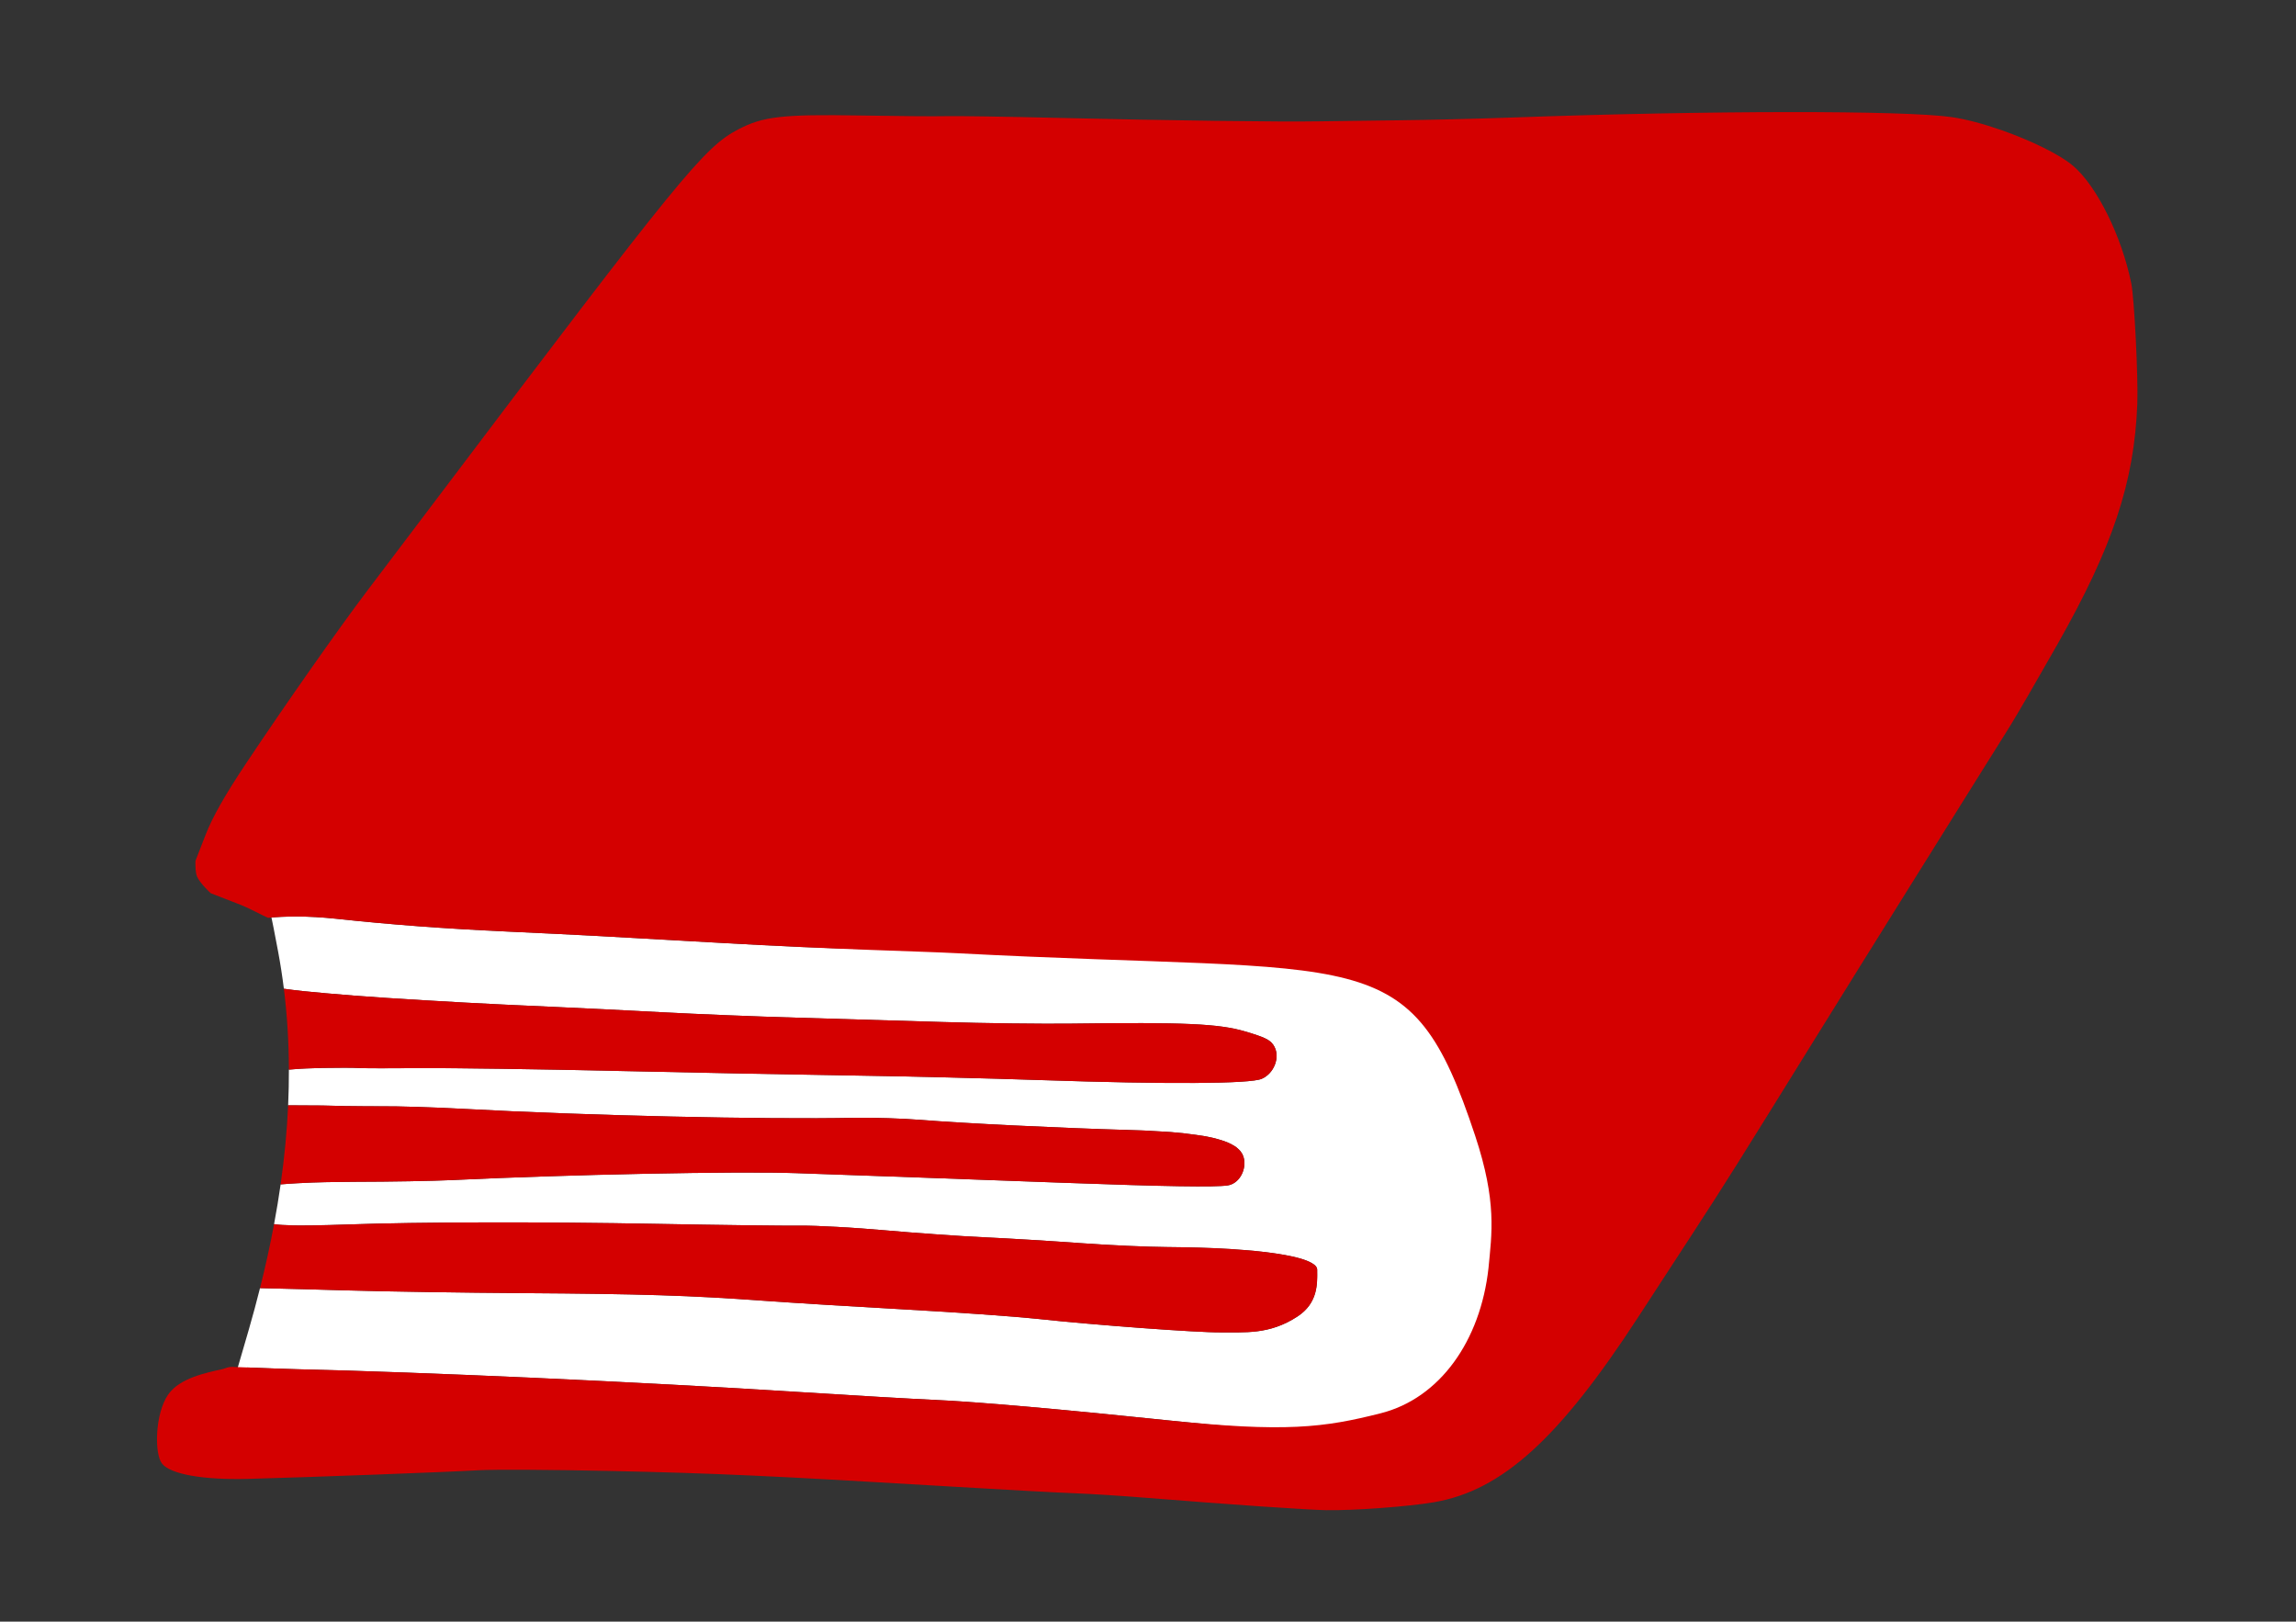 <?xml version="1.0" encoding="UTF-8" standalone="no"?>
<!-- Created with Inkscape (http://www.inkscape.org/) -->

<svg
   xmlns:dc="http://purl.org/dc/elements/1.1/"
   xmlns:cc="http://creativecommons.org/ns#"
   xmlns:rdf="http://www.w3.org/1999/02/22-rdf-syntax-ns#"
   xmlns:svg="http://www.w3.org/2000/svg"
   xmlns="http://www.w3.org/2000/svg"
   xmlns:xlink="http://www.w3.org/1999/xlink"
   xmlns:sodipodi="http://sodipodi.sourceforge.net/DTD/sodipodi-0.dtd"
   xmlns:inkscape="http://www.inkscape.org/namespaces/inkscape"
   id="svg2"
   version="1.1"
   inkscape:version="0.48.4 r9939"
   width="682.462"
   height="481.986"
   sodipodi:docname="book.svg">
  <rect width="100%" height="100%" fill="#333333" stroke="none"/>
  <defs
     id="defs6">
    <linearGradient
       x1="186.42"
       y1="248.05"
       gradientTransform="matrix(1.111,0,0,1.111,27.807,-31.68)"
       x2="195.7"
       gradientUnits="userSpaceOnUse"
       y2="254.92"
       id="linearGradient3839">
      <stop
         offset="0"
         stop-color="#f2f2f2"
         id="stop3412-2" />
      <stop
         offset="1"
         stop-color="#afa2a2"
         id="stop3414-8" />
    </linearGradient>
    <linearGradient
       inkscape:collect="always"
       x1="186.42"
       y1="248.05"
       gradientTransform="matrix(3.757,0,0,3.757,-619.7,-825.45)"
       x2="195.7"
       gradientUnits="userSpaceOnUse"
       xlink:href="#linearGradient3410"
       y2="254.92"
       id="linearGradient3489" />
    <linearGradient
       inkscape:collect="always"
       x1="186.42"
       y1="248.05"
       x2="195.7"
       gradientUnits="userSpaceOnUse"
       xlink:href="#linearGradient3410"
       y2="254.92"
       id="linearGradient3484" />
    <linearGradient
       inkscape:collect="always"
       x1="186.42"
       y1="248.05"
       gradientTransform="translate(-44.738,-8.187)"
       x2="195.7"
       gradientUnits="userSpaceOnUse"
       xlink:href="#linearGradient3410"
       y2="254.92"
       id="linearGradient3482" />
    <linearGradient
       inkscape:collect="always"
       x1="186.42"
       y1="248.05"
       gradientTransform="translate(49.012,-1.812)"
       x2="195.7"
       gradientUnits="userSpaceOnUse"
       xlink:href="#linearGradient3410"
       y2="254.92"
       id="linearGradient3480" />
    <linearGradient
       id="linearGradient3410">
      <stop
         offset="0"
         style="stop-color:rgb(242, 242, 242)"
         id="stop3412" />
      <stop
         offset="1"
         style="stop-color:rgb(175, 162, 162)"
         id="stop3414" />
    </linearGradient>
    <linearGradient
       gradientUnits="userSpaceOnUse"
       y2="46.978"
       x2="29.705"
       y1="61.728"
       x1="14.774"
       id="linearGradient5758"
       xlink:href="#linearGradient5752"
       inkscape:collect="always" />
    <pattern
       inkscape:collect="always"
       patternUnits="userSpaceOnUse"
       width="10"
       height="10"
       patternTransform="translate(0,0) scale(10,10)"
       id="Polkadots-large"
       inkscape:stockid="Polka dots, large">
      <circle
         style="fill:black;stroke:none"
         cx="2.567"
         cy="0.810"
         r="0.45"
         id="circle5417" />
      <circle
         style="fill:black;stroke:none"
         cx="3.048"
         cy="2.33"
         r="0.45"
         id="circle5419" />
      <circle
         style="fill:black;stroke:none"
         cx="4.418"
         cy="2.415"
         r="0.45"
         id="circle5421" />
      <circle
         style="fill:black;stroke:none"
         cx="1.844"
         cy="3.029"
         r="0.45"
         id="circle5423" />
      <circle
         style="fill:black;stroke:none"
         cx="6.08"
         cy="1.363"
         r="0.45"
         id="circle5425" />
      <circle
         style="fill:black;stroke:none"
         cx="5.819"
         cy="4.413"
         r="0.45"
         id="circle5427" />
      <circle
         style="fill:black;stroke:none"
         cx="4.305"
         cy="4.048"
         r="0.45"
         id="circle5429" />
      <circle
         style="fill:black;stroke:none"
         cx="5.541"
         cy="3.045"
         r="0.45"
         id="circle5431" />
      <circle
         style="fill:black;stroke:none"
         cx="4.785"
         cy="5.527"
         r="0.45"
         id="circle5433" />
      <circle
         style="fill:black;stroke:none"
         cx="2.667"
         cy="5.184"
         r="0.45"
         id="circle5435" />
      <circle
         style="fill:black;stroke:none"
         cx="7.965"
         cy="1.448"
         r="0.45"
         id="circle5437" />
      <circle
         style="fill:black;stroke:none"
         cx="7.047"
         cy="5.049"
         r="0.45"
         id="circle5439" />
      <circle
         style="fill:black;stroke:none"
         cx="4.340"
         cy="0.895"
         r="0.45"
         id="circle5441" />
      <circle
         style="fill:black;stroke:none"
         cx="7.125"
         cy="0.340"
         r="0.45"
         id="circle5443" />
      <circle
         style="fill:black;stroke:none"
         cx="9.553"
         cy="1.049"
         r="0.45"
         id="circle5445" />
      <circle
         style="fill:black;stroke:none"
         cx="7.006"
         cy="2.689"
         r="0.45"
         id="circle5447" />
      <circle
         style="fill:black;stroke:none"
         cx="8.909"
         cy="2.689"
         r="0.45"
         id="circle5449" />
      <circle
         style="fill:black;stroke:none"
         cx="9.315"
         cy="4.407"
         r="0.45"
         id="circle5451" />
      <circle
         style="fill:black;stroke:none"
         cx="7.820"
         cy="3.870"
         r="0.45"
         id="circle5453" />
      <circle
         style="fill:black;stroke:none"
         cx="8.270"
         cy="5.948"
         r="0.45"
         id="circle5455" />
      <circle
         style="fill:black;stroke:none"
         cx="7.973"
         cy="7.428"
         r="0.45"
         id="circle5457" />
      <circle
         style="fill:black;stroke:none"
         cx="9.342"
         cy="8.072"
         r="0.45"
         id="circle5459" />
      <circle
         style="fill:black;stroke:none"
         cx="8.206"
         cy="9.315"
         r="0.45"
         id="circle5461" />
      <circle
         style="fill:black;stroke:none"
         cx="9.682"
         cy="9.475"
         r="0.45"
         id="circle5463" />
      <circle
         style="fill:black;stroke:none"
         cx="9.688"
         cy="6.186"
         r="0.45"
         id="circle5465" />
      <circle
         style="fill:black;stroke:none"
         cx="3.379"
         cy="6.296"
         r="0.45"
         id="circle5467" />
      <circle
         style="fill:black;stroke:none"
         cx="2.871"
         cy="8.204"
         r="0.45"
         id="circle5469" />
      <circle
         style="fill:black;stroke:none"
         cx="4.59"
         cy="8.719"
         r="0.45"
         id="circle5471" />
      <circle
         style="fill:black;stroke:none"
         cx="3.181"
         cy="9.671"
         r="0.45"
         id="circle5473" />
      <circle
         style="fill:black;stroke:none"
         cx="5.734"
         cy="7.315"
         r="0.45"
         id="circle5475" />
      <circle
         style="fill:black;stroke:none"
         cx="6.707"
         cy="6.513"
         r="0.45"
         id="circle5477" />
      <circle
         style="fill:black;stroke:none"
         cx="5.730"
         cy="9.670"
         r="0.45"
         id="circle5479" />
      <circle
         style="fill:black;stroke:none"
         cx="6.535"
         cy="8.373"
         r="0.45"
         id="circle5481" />
      <circle
         style="fill:black;stroke:none"
         cx="4.37"
         cy="7.154"
         r="0.45"
         id="circle5483" />
      <circle
         style="fill:black;stroke:none"
         cx="0.622"
         cy="7.25"
         r="0.45"
         id="circle5485" />
      <circle
         style="fill:black;stroke:none"
         cx="0.831"
         cy="5.679"
         r="0.45"
         id="circle5487" />
      <circle
         style="fill:black;stroke:none"
         cx="1.257"
         cy="8.519"
         r="0.45"
         id="circle5489" />
      <circle
         style="fill:black;stroke:none"
         cx="1.989"
         cy="6.877"
         r="0.45"
         id="circle5491" />
      <circle
         style="fill:black;stroke:none"
         cx="0.374"
         cy="3.181"
         r="0.45"
         id="circle5493" />
      <circle
         style="fill:black;stroke:none"
         cx="1.166"
         cy="1.664"
         r="0.45"
         id="circle5495" />
      <circle
         style="fill:black;stroke:none"
         cx="1.151"
         cy="0.093"
         r="0.45"
         id="circle5497" />
      <circle
         style="fill:black;stroke:none"
         cx="1.151"
         cy="10.093"
         r="0.45"
         id="circle5499" />
      <circle
         style="fill:black;stroke:none"
         cx="1.302"
         cy="4.451"
         r="0.45"
         id="circle5501" />
      <circle
         style="fill:black;stroke:none"
         cx="3.047"
         cy="3.763"
         r="0.45"
         id="circle5503" />
    </pattern>
    <pattern
       patternTransform="matrix(1.35,0,0,1.413,-1.772,-7.455)"
       id="pattern5727"
       xlink:href="#Polkadots-large"
       inkscape:collect="always" />
    <linearGradient
       id="linearGradient5752"
       inkscape:collect="always">
      <stop
         id="stop5754"
         offset="0"
         style="stop-color:#183767;stop-opacity:1" />
      <stop
         style="stop-color:#093679;stop-opacity:1"
         offset="0.153"
         id="stop5760" />
      <stop
         id="stop5762"
         offset="0.419"
         style="stop-color:#0044aa;stop-opacity:1;" />
      <stop
         style="stop-color:#0044aa;stop-opacity:1;"
         offset="0.558"
         id="stop5766" />
      <stop
         id="stop5768"
         offset="0.653"
         style="stop-color:#2a5fae;stop-opacity:1" />
      <stop
         style="stop-color:#0044aa;stop-opacity:1;"
         offset="0.754"
         id="stop5764" />
      <stop
         id="stop5756"
         offset="1"
         style="stop-color:#094297;stop-opacity:1" />
    </linearGradient>
  </defs>
  <sodipodi:namedview
     pagecolor="#ffffff"
     bordercolor="#666666"
     borderopacity="1"
     objecttolerance="10"
     gridtolerance="10"
     guidetolerance="10"
     inkscape:pageopacity="0"
     inkscape:pageshadow="2"
     inkscape:window-width="1280"
     inkscape:window-height="749"
     id="namedview4"
     showgrid="false"
     inkscape:zoom="0.30165429"
     inkscape:cx="93.007424"
     inkscape:cy="31.021932"
     inkscape:window-x="0"
     inkscape:window-y="26"
     inkscape:window-maximized="1"
     inkscape:current-layer="svg2"
     fit-margin-top="0"
     fit-margin-left="0"
     fit-margin-right="0"
     fit-margin-bottom="0" />
  <g
     id="g3118"
     transform="matrix(0.941,0.338,-0.338,0.941,197.376,-110.919)">
    <path
       sodipodi:nodetypes="csssscsccccccscccsccsccsscccsssssscccccccccssssssssccscccccssssssssccccccccccccscccccccscccccccccccccccsssssssscccccsccccccccccccssssssssscccccccccccscccsccccccccssssssscccccccsssssssscccssccscscccccccccccccccccccsccccc"
       inkscape:connector-curvature="0"
       style="fill:#ffffff"
       d="m 245.154,309.344 c -8.693,14.77 -19.25,25.283 -31.031,30.906 -10.25,4.892 -31.441,12.015 -67.219,22.594 -30.059,8.888 -39.528,11.732 -59.5,17.875 -18.354,5.645 -33.01,9.713 -49.406,13.688 -0.946,0.229 -1.877,0.476 -2.781,0.719 -0.426,0.114 -0.834,0.227 -1.25,0.344 -0.587,0.165 -1.183,0.331 -1.75,0.5 -0.793,0.236 -1.56,0.477 -2.312,0.719 -0.445,0.143 -0.882,0.262 -1.312,0.406 -0.399,0.134 -0.801,0.271 -1.188,0.406 -0.407,0.142 -0.795,0.295 -1.188,0.438 -0.248,0.09 -0.508,0.191 -0.75,0.281 -0.238,0.089 -0.487,0.193 -0.719,0.281 -1.484,0.567 -2.833,1.11 -4.062,1.656 -0.295,0.131 -0.596,0.278 -0.875,0.406 0.039,0.008 0.088,0.024 0.094,0.031 0.118,0.152 2.492,4.104 5.25,8.812 1.868,3.189 3.648,6.462 5.344,9.812 1.613,-0.34 3.464,-0.75 5.531,-1.25 2.008,-0.487 4.427,-1.117 6.844,-1.75 2.547,-0.667 5.174,-1.365 8.156,-2.188 2.919,-0.804 6.027,-1.677 9.344,-2.625 3.288,-0.94 6.871,-1.987 10.531,-3.062 3.211,-0.943 6.547,-1.926 10.031,-2.969 0.52,-0.156 1.068,-0.311 1.594,-0.469 2.907,-0.872 6.01,-1.813 9.094,-2.75 1.142,-0.347 2.428,-0.738 3.594,-1.094 4.398,-1.343 8.967,-2.755 13.687,-4.219 6.6,-2.046 20.1,-6.155 30,-9.125 9.9,-2.97 26.775,-8.269 37.5,-11.781 10.725,-3.512 29.4,-9.602 41.5,-13.531 12.1,-3.93 28.525,-9.609 36.5,-12.594 31.349,-11.734 41.148,-14.759 49.281,-15.25 1.624,-0.098 2.941,-0.144 4.031,-0.156 0.832,-0.009 1.494,0.011 2.094,0.062 0.288,0.025 0.566,0.053 0.812,0.094 0.41,0.068 0.771,0.166 1.094,0.281 0.072,0.025 0.15,0.035 0.219,0.062 0.062,0.026 0.127,0.066 0.188,0.094 0.199,0.092 0.384,0.197 0.562,0.312 0.039,0.025 0.087,0.036 0.125,0.062 0.053,0.036 0.104,0.086 0.156,0.125 0.158,0.118 0.314,0.235 0.469,0.375 2.739,2.479 2.592,7.553 -0.312,10.281 -2.749,2.583 -25.566,10.939 -61.719,22.562 -14.562,4.682 -38.425,12.595 -53,17.594 -14.575,4.999 -44.5,15.092 -66.5,22.438 -22,7.345 -46.75,15.835 -55,18.875 -8.25,3.04 -16.125,5.858 -17.5,6.25 -1.375,0.392 -5.987,2.03 -10.25,3.656 -1.236,0.472 -2.504,0.985 -3.781,1.5 -0.293,0.119 -0.584,0.223 -0.875,0.344 -0.24,0.099 -0.477,0.211 -0.719,0.312 -0.527,0.222 -1.049,0.431 -1.562,0.656 -0.085,0.037 -0.166,0.088 -0.25,0.125 -0.668,0.294 -1.311,0.578 -1.938,0.875 1.192,3.292 2.319,6.641 3.375,10.062 l 9.562,-3.375 c 1.835,-0.583 4.187,-1.373 6.656,-2.219 1.946,-0.666 3.968,-1.366 5.844,-2.031 1.418,-0.503 2.769,-0.973 3.938,-1.406 4.675,-1.733 15.25,-5.164 23.5,-7.625 34.75,-10.366 85.028,-27.145 110.187,-36.75 5.053,-1.929 13.603,-4.698 19,-6.156 11.787,-3.185 39.65,-11.68 58.562,-17.875 1.449,-0.475 2.813,-0.921 4.156,-1.344 0.108,-0.034 0.205,-0.06 0.312,-0.094 0.169,-0.053 0.333,-0.104 0.5,-0.156 0.033,-0.01 0.061,-0.021 0.094,-0.031 1.349,-0.419 2.661,-0.791 3.906,-1.156 0.932,-0.273 1.781,-0.538 2.656,-0.781 0.263,-0.073 0.492,-0.148 0.75,-0.219 0.459,-0.126 0.9,-0.227 1.344,-0.344 0.248,-0.066 0.477,-0.123 0.719,-0.188 0.196,-0.051 0.4,-0.107 0.594,-0.156 0.279,-0.073 0.57,-0.151 0.844,-0.219 0.283,-0.07 0.566,-0.126 0.844,-0.188 0.051,-0.012 0.105,-0.019 0.156,-0.031 0.982,-0.234 1.916,-0.44 2.812,-0.625 0.76,-0.157 1.487,-0.316 2.188,-0.438 0.06,-0.011 0.127,-0.021 0.188,-0.031 0.158,-0.027 0.312,-0.068 0.469,-0.094 0.09,-0.015 0.192,-0.017 0.281,-0.031 0.121,-0.019 0.224,-0.044 0.344,-0.062 0.702,-0.106 1.361,-0.183 2,-0.25 0.089,-0.01 0.162,-0.022 0.25,-0.031 0.71,-0.07 1.399,-0.103 2.031,-0.125 0.632,-0.021 1.224,-0.027 1.781,0 0.151,0.007 0.291,0.02 0.438,0.031 0.301,0.023 0.596,0.056 0.875,0.094 0.071,0.01 0.15,0.021 0.219,0.031 0.01,0.001 0.022,-10e-4 0.031,0 0.033,0.005 0.061,0.026 0.094,0.031 0.367,0.06 0.704,0.1 1.031,0.188 0.043,0.011 0.083,0.019 0.125,0.031 0.03,0.009 0.064,0.022 0.094,0.031 0.204,0.066 0.404,0.146 0.594,0.219 0.338,0.129 0.649,0.272 0.938,0.438 0.04,0.023 0.086,0.039 0.125,0.062 0.247,0.15 0.477,0.322 0.688,0.5 0.063,0.053 0.128,0.101 0.188,0.156 0.052,0.05 0.108,0.104 0.156,0.156 0.104,0.106 0.188,0.23 0.281,0.344 0.194,0.236 0.379,0.478 0.531,0.75 1.794,3.211 0.873,7.448 -1.969,8.969 -3.317,1.775 -17.328,6.567 -45.906,15.656 -14.575,4.635 -33.25,10.573 -41.5,13.219 -8.25,2.645 -23.775,7.608 -34.5,11.031 -16.447,5.25 -64.148,23.479 -96,36.688 -4.675,1.939 -16.736,6.521 -26.812,10.156 -2.226,0.803 -4.469,1.635 -6.656,2.469 -0.043,0.016 -0.082,0.046 -0.125,0.062 -0.411,0.157 -0.845,0.312 -1.25,0.469 -1.221,0.471 -2.452,0.951 -3.594,1.406 -1.471,0.588 -2.826,1.154 -4.094,1.688 -0.926,0.389 -1.691,0.718 -2.469,1.062 -0.745,0.33 -1.576,0.69 -2.156,0.969 0.796,3.853 1.508,7.787 2.156,11.781 0.432,-0.088 0.931,-0.202 1.469,-0.344 0.304,-0.081 0.664,-0.184 1,-0.281 0.266,-0.077 0.495,-0.162 0.781,-0.25 0.477,-0.146 0.967,-0.294 1.5,-0.469 0.195,-0.064 0.423,-0.12 0.625,-0.188 0.586,-0.196 1.226,-0.428 1.875,-0.656 0.162,-0.057 0.366,-0.129 0.531,-0.188 0.985,-0.351 2.191,-0.8 3.312,-1.219 0.127,-0.047 0.278,-0.108 0.406,-0.156 1.258,-0.472 2.577,-0.978 4,-1.531 1.571,-0.611 3.236,-1.263 5,-1.969 19.918,-7.964 53.918,-20.253 86.719,-31.344 17.761,-6.005 35.879,-12.266 40.281,-13.906 4.402,-1.64 15.202,-4.855 24,-7.156 8.798,-2.301 21.625,-5.91 28.5,-8.031 6.875,-2.121 19.258,-5.732 27.5,-8.031 8.242,-2.3 19.267,-5.712 24.5,-7.562 1.601,-0.566 3.184,-1.103 4.719,-1.625 1.535,-0.522 3.035,-1.023 4.5,-1.5 1.475,-0.481 2.888,-0.941 4.281,-1.375 0.032,-0.01 0.061,-0.021 0.094,-0.031 1.114,-0.346 2.185,-0.652 3.25,-0.969 0.377,-0.112 0.754,-0.236 1.125,-0.344 0.285,-0.083 0.593,-0.169 0.875,-0.25 0.114,-0.033 0.228,-0.064 0.344,-0.094 0.239,-0.068 0.482,-0.121 0.719,-0.188 1.752,-0.494 3.441,-0.973 5.031,-1.375 0.86,-0.217 1.694,-0.408 2.5,-0.594 0.812,-0.191 1.583,-0.368 2.344,-0.531 0.513,-0.11 1.011,-0.215 1.5,-0.312 0.965,-0.192 1.881,-0.358 2.75,-0.5 0.66,-0.108 1.273,-0.203 1.875,-0.281 0.593,-0.077 1.152,-0.139 1.688,-0.188 0.373,-0.034 0.719,-0.073 1.062,-0.094 0.665,-0.04 1.256,-0.044 1.812,-0.031 0.557,0.013 1.054,0.06 1.5,0.125 0.336,0.05 0.636,0.107 0.906,0.188 0.268,0.08 0.516,0.172 0.719,0.281 0.183,0.099 0.341,0.219 0.469,0.344 0.01,0.01 0.022,0.021 0.031,0.031 0.049,0.05 0.085,0.103 0.125,0.156 0.073,0.099 0.144,0.2 0.188,0.312 0.094,0.244 0.176,0.477 0.25,0.719 1.453,3.834 3.088,8.895 -1.031,14.375 -6.09,8.101 -13.388,9.737 -19.938,12.188 -6.366,2.382 -35.941,10.603 -52.688,14.656 -6.325,1.531 -23.2,6.27 -37.5,10.531 -14.3,4.261 -32.75,9.63 -41,11.938 -20.885,5.842 -34.529,10.253 -68,22.031 -15.95,5.613 -38.328,13.275 -49.75,17 -3.476,1.134 -7.716,2.528 -12,3.938 -4.549,1.49 -8.472,2.788 -12.25,4.062 0.411,4.157 0.764,8.361 1.031,12.656 l 0.688,11.156 c 0.228,4.13 1.694,-0.022 2.812,-0.375 1.69,-0.532 3.405,-1.08 5.125,-1.625 0.967,-0.307 1.635,-0.516 2.562,-0.812 2.466,-0.786 4.7,-1.503 6.281,-2.031 34.545,-11.547 98.317,-31.242 142.5,-44 15.4,-4.447 32.95,-9.627 39,-11.5 4.61,-1.427 10.79,-3.179 18.344,-5.219 7.553,-2.04 16.478,-4.363 26.531,-6.906 6.702,-1.696 13.913,-3.497 21.562,-5.375 35.248,-8.655 50.049,-13.747 65.062,-22.281 6.746,-3.835 18.915,-15.922 24.156,-24.031 0.307,-0.474 0.613,-0.952 0.906,-1.438 0.144,-0.24 0.297,-0.476 0.438,-0.719 0.143,-0.245 0.267,-0.502 0.406,-0.75 0.276,-0.495 0.552,-0.994 0.812,-1.5 0.26,-0.506 0.505,-1.014 0.75,-1.531 0.487,-1.025 0.952,-2.086 1.375,-3.156 0.004,-0.009 -0.004,-0.022 0,-0.031 0.426,-1.08 0.818,-2.166 1.188,-3.281 0.185,-0.558 0.362,-1.12 0.531,-1.688 0.244,-0.815 0.475,-1.634 0.688,-2.469 0.212,-0.835 0.413,-1.678 0.594,-2.531 0.085,-0.402 0.172,-0.813 0.25,-1.219 0.147,-0.764 0.253,-1.535 0.375,-2.312 0.017,-0.105 0.046,-0.207 0.062,-0.312 0.069,-0.453 0.127,-0.917 0.188,-1.375 0.101,-0.766 0.203,-1.565 0.281,-2.344 0.012,-0.124 0.02,-0.251 0.031,-0.375 0.101,-1.074 0.194,-2.153 0.25,-3.25 0.003,-0.062 -0.003,-0.125 0,-0.188 0.033,-0.68 0.046,-1.374 0.062,-2.062 0.014,-0.607 0.03,-1.23 0.031,-1.844 3.8e-4,-0.329 0.003,-0.669 0,-1 -0.01,-0.992 -0.018,-1.992 -0.062,-3 -0.041,-0.921 -0.117,-1.848 -0.188,-2.781 -0.005,-0.062 -0.026,-0.125 -0.031,-0.188 -0.067,-0.867 -0.158,-1.748 -0.25,-2.625 -0.005,-0.051 0.005,-0.105 0,-0.156 -0.087,-0.816 -0.172,-1.644 -0.281,-2.469 -10e-4,-0.01 0.001,-0.021 0,-0.031 -0.184,-1.385 -0.411,-2.781 -0.656,-4.188 -0.187,-1.076 -0.402,-2.162 -0.625,-3.25 -0.132,-0.645 -0.261,-1.289 -0.406,-1.938 -0.023,-0.103 -0.039,-0.21 -0.062,-0.312 -0.235,-1.037 -0.483,-2.078 -0.75,-3.125 -27.505,-55.416 -11.504,-79.955 -170.312,-36.25 z"
       id="path3096" />
    <path
       sodipodi:nodetypes="ssssssssssssccscccssssscssssscccscassssssssssssssssssss"
       inkscape:connector-curvature="0"
       id="path3108"
       d="M 424.811,6.406 C 419.277,6.451 413.854,6.886 409.592,7.75 c -13.892,2.815 -68.843,22.613 -123.188,44.375 -9.625,3.854 -23.8,9.336 -31.5,12.188 -7.7,2.852 -17.515,6.526 -21.812,8.156 -10.934,4.147 -42.417,14.986 -73.688,25.375 -14.575,4.842 -28.75,9.7 -31.5,10.781 -2.75,1.081 -13.55,4.85 -24,8.406 -21.872,7.443 -27.009,10.001 -32.625,16.094 -7.792,8.453 -11.465,18.866 -47.406,134.219 -3.684,11.825 -8.19,26.225 -10,32 -4.227,13.488 -11.414,39.757 -16.531,60.344 -2.794,11.239 -4.081,18.687 -4.219,24.406 l -0.219,8.219 c 0,0 0.954,3.065 2,4.219 1.445,1.594 5.531,3.312 5.531,3.312 l 9.625,0.25 c 2.414,0.056 7.021,0.759 8.875,0.875 4.372,-2.101 10.965,-4.6 19.062,-6.562 16.396,-3.974 31.052,-8.042 49.406,-13.688 19.972,-6.143 29.441,-8.987 59.5,-17.875 35.777,-10.579 57.399,-17.913 68.275,-21.186 117.658,-35.412 125.285,-49.614 163.392,-1.026 12.752,16.259 14.484,25.734 17.023,35.676 5.064,21.165 -0.506,41.338 -15.609,51.483 -14.336,9.629 -24.394,14.898 -59.642,23.553 -30.597,7.513 -54.145,13.695 -66.438,17.5 -6.05,1.873 -23.6,7.053 -39,11.5 -44.183,12.758 -107.955,32.453 -142.5,44 -1.581,0.529 -3.815,1.246 -6.281,2.031 -0.928,0.297 -1.596,0.506 -2.562,0.812 -1.72,0.545 -3.435,1.093 -5.125,1.625 -1.499,0.473 -3.163,0.993 -4.438,1.406 -0.901,0.292 -1.645,0.936 -2.375,1.531 -4.373,2.761 -11.136,6.846 -12.711,12.6 -1.816,6.633 2.038,18 5.211,19.962 3.468,2.145 13.211,0.463 25.781,-4.438 17.402,-6.785 54.773,-21.808 63.5,-25.531 4.125,-1.76 20.775,-7.633 37,-13.062 29.556,-9.891 45.719,-14.877 97,-29.906 15.125,-4.433 30.875,-9.147 35,-10.469 4.125,-1.321 13.575,-4.051 21,-6.062 23.88,-6.471 45.358,-12.56 51.031,-14.469 7.562,-2.545 22.618,-9.232 29.406,-13.062 17.896,-10.1 28.654,-30.322 38.594,-72.469 1.557,-6.6 4.675,-19.707 6.906,-29.156 4.204,-17.801 5.452,-23.598 14.562,-66.344 2.989,-14.025 7.925,-36.975 10.969,-51 3.044,-14.025 6.7,-30.9 8.125,-37.5 1.425,-6.6 3.249,-14.925 4.031,-18.5 0.782,-3.575 3.035,-15.95 5.031,-27.5 5.718,-33.081 5.254,-53.279 -1.781,-75.5 C 487.931,61.928 478.858,40.141 476.498,36.25 469.11,24.07 457.179,12.562 448.529,9.25 443.567,7.35 434.034,6.331 424.811,6.406 z"
       style="fill:#d40000" />
    <path
       id="path3104"
       d="m 307.717,334.406 c -1.09,0.012 -2.407,0.058 -4.031,0.156 -8.133,0.491 -17.932,3.516 -49.281,15.25 -7.975,2.985 -24.4,8.664 -36.5,12.594 -12.1,3.93 -30.775,10.019 -41.5,13.531 -10.725,3.512 -27.6,8.811 -37.5,11.781 -9.9,2.97 -23.4,7.079 -30,9.125 -4.721,1.463 -9.29,2.876 -13.687,4.219 -1.166,0.356 -2.452,0.746 -3.594,1.094 -3.084,0.937 -6.187,1.878 -9.094,2.75 -0.525,0.158 -1.074,0.313 -1.594,0.469 -3.484,1.043 -6.82,2.026 -10.031,2.969 -3.661,1.075 -7.243,2.122 -10.531,3.062 -3.317,0.948 -6.425,1.821 -9.344,2.625 -2.982,0.823 -5.609,1.521 -8.156,2.188 -2.417,0.633 -4.836,1.263 -6.844,1.75 -2.097,0.509 -3.9,0.906 -5.531,1.25 3.553,7.018 6.731,14.396 9.531,22.125 0.626,-0.297 1.27,-0.581 1.938,-0.875 0.495,-0.219 0.991,-0.44 1.5,-0.656 0.104,-0.044 0.208,-0.081 0.312,-0.125 0.533,-0.224 1.055,-0.437 1.594,-0.656 1.277,-0.515 2.545,-1.028 3.781,-1.5 4.263,-1.626 8.875,-3.264 10.25,-3.656 1.375,-0.392 9.25,-3.21 17.5,-6.25 8.25,-3.04 33,-11.53 55,-18.875 22,-7.345 51.925,-17.439 66.5,-22.438 14.575,-4.999 38.438,-12.912 53,-17.594 36.153,-11.624 58.969,-19.98 61.719,-22.562 2.905,-2.729 3.052,-7.802 0.312,-10.281 -0.154,-0.14 -0.311,-0.257 -0.469,-0.375 -0.052,-0.039 -0.103,-0.089 -0.156,-0.125 -0.038,-0.026 -0.086,-0.037 -0.125,-0.062 -0.179,-0.116 -0.364,-0.221 -0.562,-0.312 -0.06,-0.028 -0.125,-0.068 -0.188,-0.094 -0.069,-0.028 -0.146,-0.037 -0.219,-0.062 -0.324,-0.114 -0.681,-0.215 -1.094,-0.281 -0.252,-0.041 -0.516,-0.07 -0.812,-0.094 -0.593,-0.049 -1.276,-0.071 -2.094,-0.062 z"
       style="fill:#d40000"
       inkscape:connector-curvature="0" />
    <path
       id="path3102"
       d="m 308.092,367.375 c -0.632,0.021 -1.322,0.055 -2.031,0.125 -0.088,0.009 -0.161,0.022 -0.25,0.031 -0.737,0.078 -1.521,0.183 -2.344,0.312 -0.244,0.038 -0.499,0.082 -0.75,0.125 -0.769,0.131 -1.532,0.295 -2.375,0.469 -0.896,0.185 -1.83,0.391 -2.812,0.625 -0.325,0.077 -0.665,0.136 -1,0.219 -0.7,0.173 -1.413,0.366 -2.156,0.562 -0.444,0.117 -0.884,0.218 -1.344,0.344 -0.258,0.071 -0.487,0.145 -0.75,0.219 -0.876,0.243 -1.725,0.508 -2.656,0.781 -1.269,0.372 -2.624,0.76 -4,1.188 -0.167,0.052 -0.331,0.103 -0.5,0.156 -1.438,0.45 -2.912,0.927 -4.469,1.438 -18.913,6.195 -46.775,14.69 -58.562,17.875 -5.397,1.458 -13.947,4.227 -19,6.156 -25.159,9.605 -75.438,26.384 -110.187,36.75 -8.25,2.461 -18.825,5.892 -23.5,7.625 -1.169,0.433 -2.519,0.903 -3.938,1.406 -4.255,1.509 -9.219,3.208 -12.5,4.25 l -9.562,3.375 c 2.261,7.327 4.208,14.953 5.844,22.875 0.58,-0.279 1.411,-0.638 2.156,-0.969 0.778,-0.345 1.543,-0.674 2.469,-1.062 1.268,-0.533 2.622,-1.099 4.094,-1.688 1.142,-0.455 2.372,-0.935 3.594,-1.406 0.405,-0.157 0.839,-0.312 1.25,-0.469 2.229,-0.851 4.51,-1.712 6.781,-2.531 10.077,-3.636 22.137,-8.218 26.812,-10.156 31.852,-13.208 79.553,-31.438 96,-36.688 10.725,-3.424 26.25,-8.386 34.5,-11.031 8.25,-2.645 26.925,-8.583 41.5,-13.219 28.578,-9.089 42.589,-13.881 45.906,-15.656 2.842,-1.521 3.763,-5.758 1.969,-8.969 -0.152,-0.273 -0.336,-0.513 -0.531,-0.75 -0.195,-0.237 -0.385,-0.456 -0.625,-0.656 -0.206,-0.172 -0.447,-0.354 -0.688,-0.5 -0.039,-0.024 -0.085,-0.04 -0.125,-0.062 -0.286,-0.164 -0.602,-0.31 -0.938,-0.438 -0.258,-0.099 -0.524,-0.204 -0.812,-0.281 -0.327,-0.088 -0.664,-0.127 -1.031,-0.188 -0.032,-0.005 -0.061,-0.026 -0.094,-0.031 -0.01,-10e-4 -0.022,10e-4 -0.031,0 -0.341,-0.052 -0.717,-0.097 -1.094,-0.125 -0.146,-0.011 -0.286,-0.024 -0.438,-0.031 -0.557,-0.027 -1.149,-0.021 -1.781,0 z"
       style="fill:#d40000"
       inkscape:connector-curvature="0" />
    <path
       id="path3098"
       d="m 343.873,392.5 c -0.528,-0.012 -1.094,-0.004 -1.719,0.031 -0.372,0.02 -0.75,0.057 -1.156,0.094 -0.538,0.049 -1.092,0.11 -1.688,0.188 -0.602,0.079 -1.215,0.173 -1.875,0.281 -0.869,0.142 -1.785,0.308 -2.75,0.5 -0.489,0.097 -0.987,0.203 -1.5,0.312 -1.518,0.325 -3.124,0.69 -4.844,1.125 -1.593,0.403 -3.276,0.88 -5.031,1.375 -0.347,0.098 -0.709,0.18 -1.062,0.281 -3.006,0.863 -6.202,1.853 -9.625,2.969 -1.465,0.477 -2.965,0.978 -4.5,1.5 -1.535,0.522 -3.117,1.059 -4.719,1.625 -5.233,1.851 -16.258,5.263 -24.5,7.562 -8.242,2.3 -20.625,5.91 -27.5,8.031 -6.875,2.121 -19.702,5.73 -28.5,8.031 -8.798,2.301 -19.598,5.516 -24,7.156 -4.402,1.64 -22.52,7.901 -40.281,13.906 -32.801,11.091 -66.801,23.38 -86.719,31.344 -1.764,0.705 -3.429,1.358 -5,1.969 -1.423,0.553 -2.742,1.059 -4,1.531 -0.128,0.048 -0.28,0.109 -0.406,0.156 -1.122,0.419 -2.327,0.868 -3.312,1.219 -0.165,0.059 -0.37,0.131 -0.531,0.188 -0.649,0.228 -1.289,0.46 -1.875,0.656 -0.202,0.068 -0.43,0.123 -0.625,0.188 -0.533,0.175 -1.023,0.323 -1.5,0.469 -0.286,0.088 -0.516,0.173 -0.781,0.25 -0.953,0.277 -1.78,0.485 -2.469,0.625 1.016,6.261 1.847,12.703 2.5,19.312 3.778,-1.274 7.701,-2.573 12.25,-4.062 4.284,-1.41 8.524,-2.804 12,-3.938 11.422,-3.725 33.8,-11.387 49.75,-17 33.471,-11.778 47.115,-16.189 68,-22.031 8.25,-2.308 26.7,-7.676 41,-11.938 14.3,-4.261 31.175,-9 37.5,-10.531 16.746,-4.053 46.322,-12.274 52.688,-14.656 6.549,-2.45 13.848,-4.087 19.938,-12.188 4.374,-5.819 2.28,-11.189 0.781,-15.094 -0.132,-0.345 -0.406,-0.623 -0.812,-0.844 -0.408,-0.219 -0.956,-0.371 -1.625,-0.469 -0.446,-0.065 -0.943,-0.112 -1.5,-0.125 z"
       style="fill:#d40000"
       inkscape:connector-curvature="0" />
  </g>
</svg>
